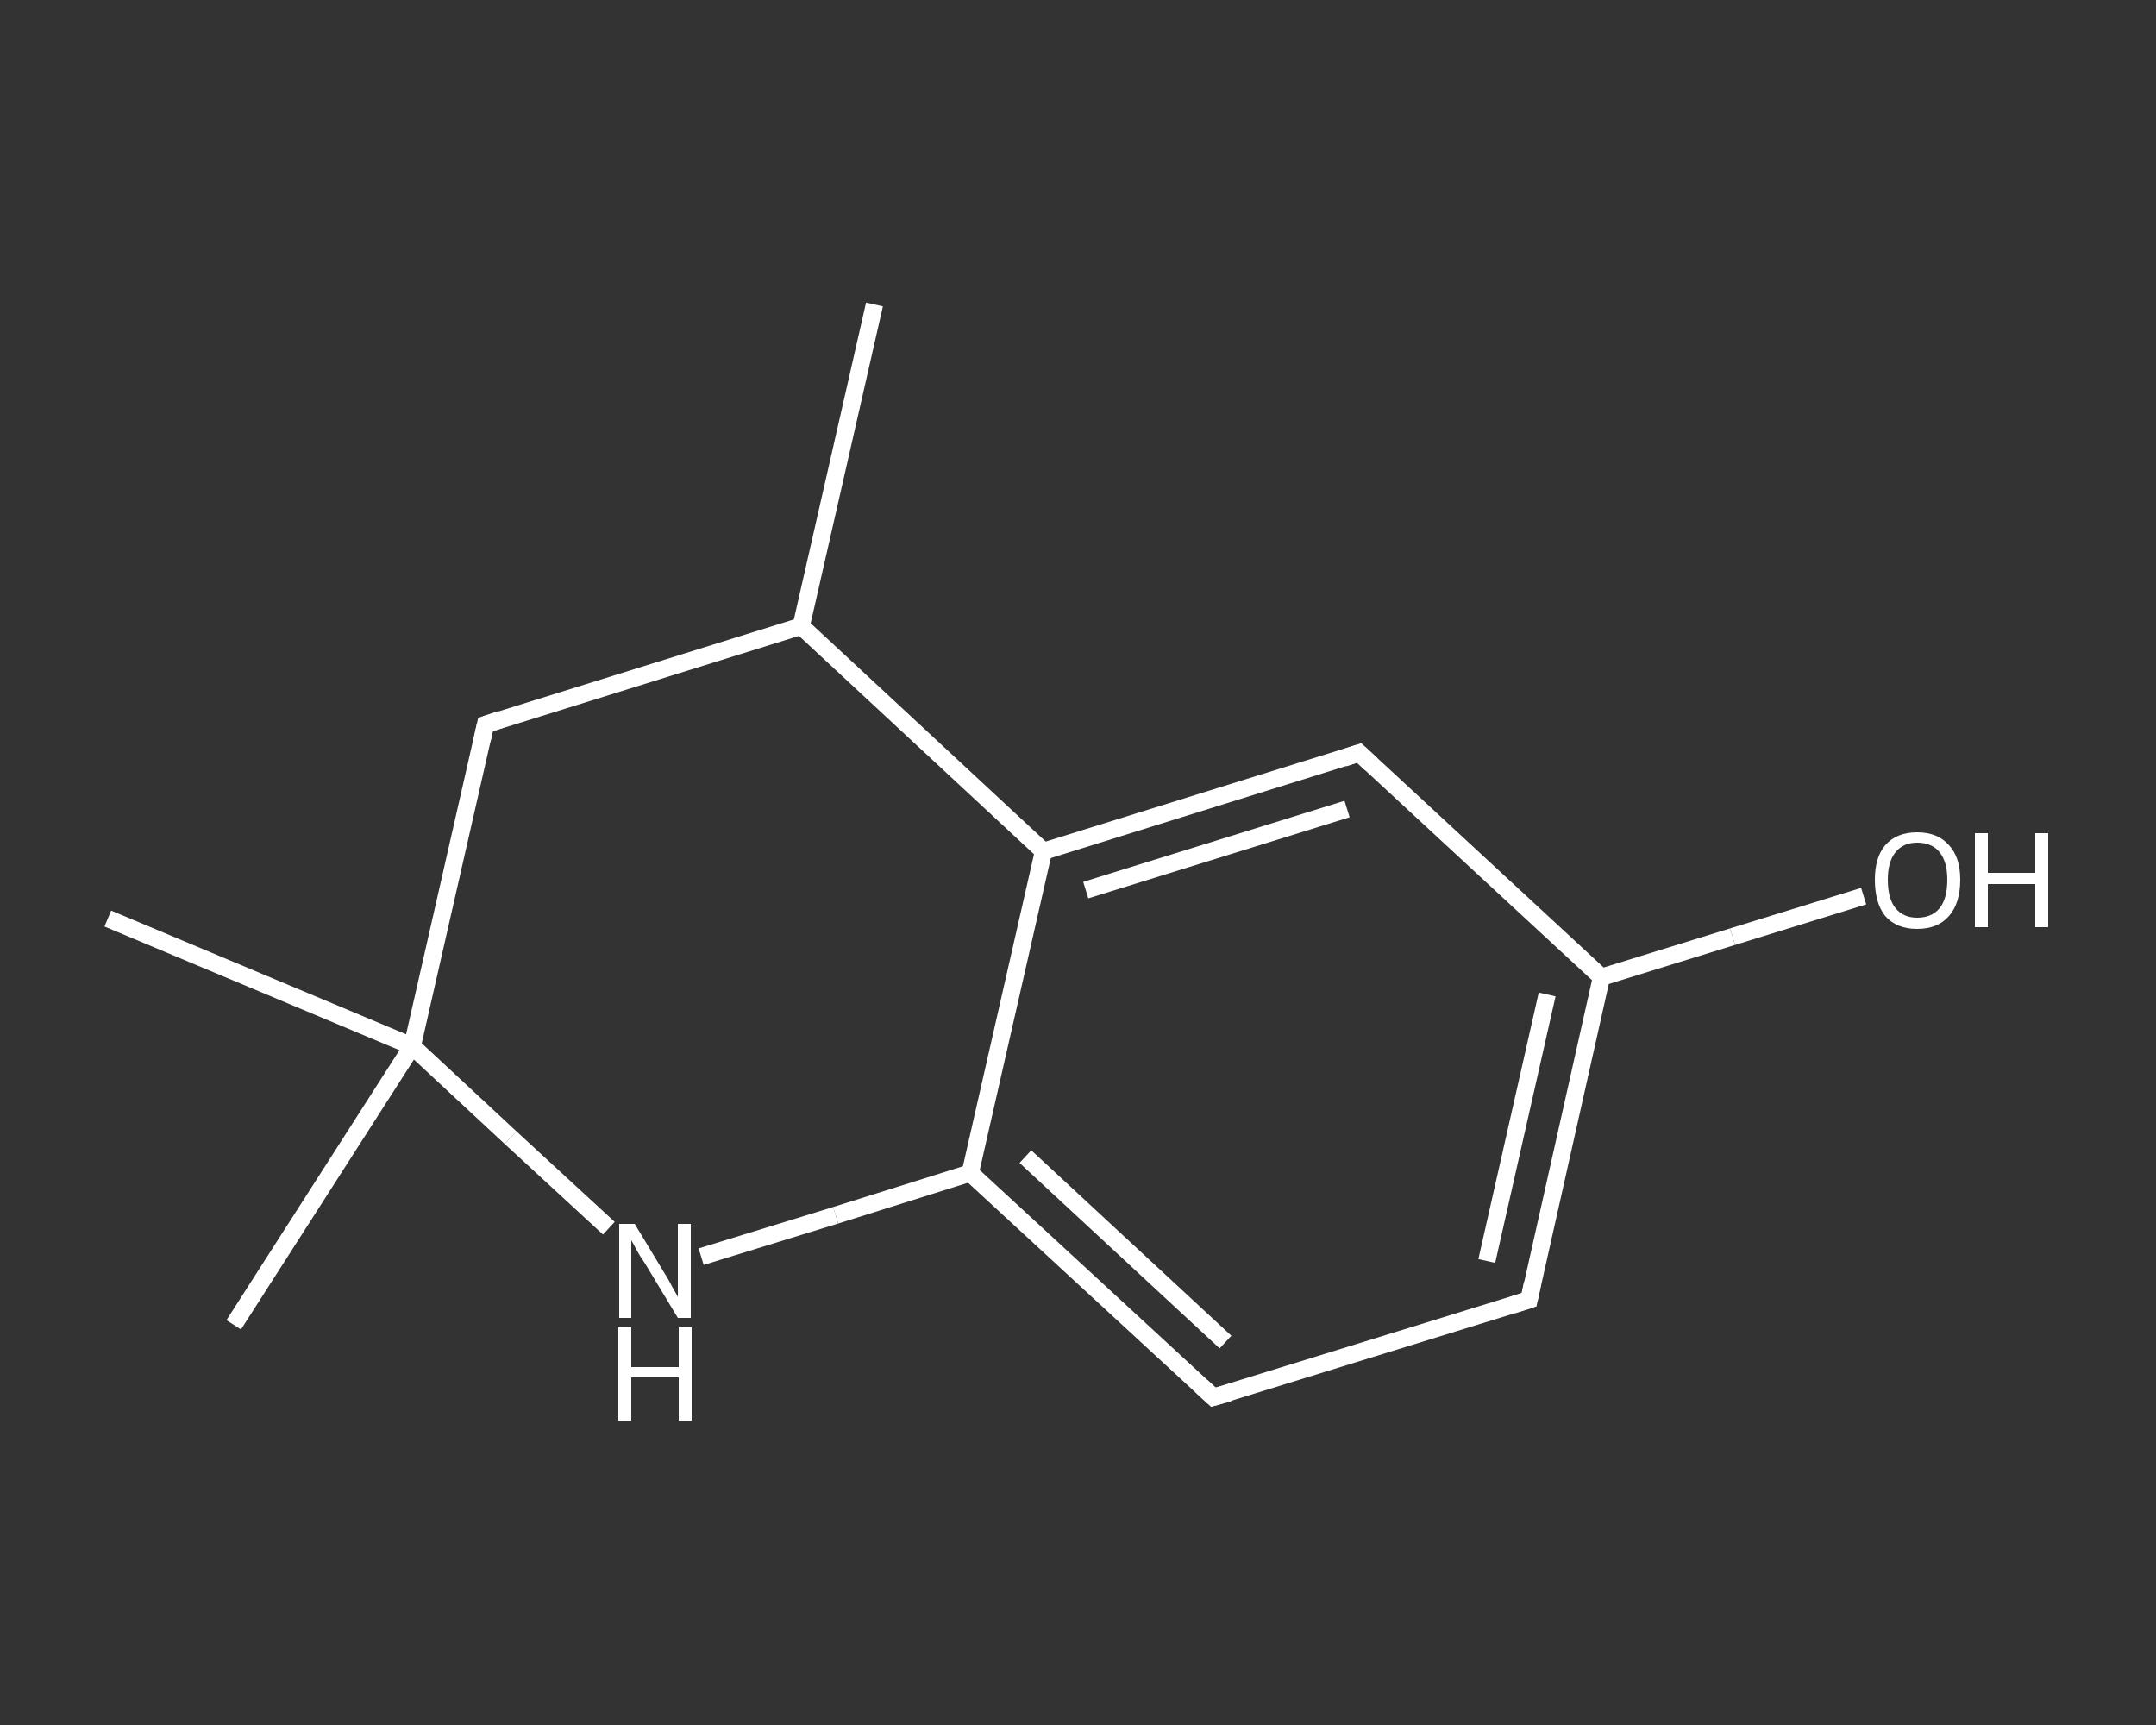 <?xml version='1.0' encoding='iso-8859-1'?>
<svg version='1.1' baseProfile='full'
              xmlns='http://www.w3.org/2000/svg'
                      xmlns:rdkit='http://www.rdkit.org/xml'
                      xmlns:xlink='http://www.w3.org/1999/xlink'
                  xml:space='preserve'
width='250px' height='200px' viewBox='0 0 250 200'>
<rect x="0" y="0" width="250" height="200" fill="#333333" stroke="none"/>
<!-- END OF HEADER -->
<rect style='opacity:1.0;fill:transparent;stroke:none' width='250.0' height='200.0' x='0.0' y='0.0'> </rect>
<path class='bond-0 atom-0 atom-1' d='M 101.4,35.3 L 92.9,72.6' style='fill:none;fill-rule:evenodd;stroke:#FFFFFF;stroke-width:2.0px;stroke-linecap:butt;stroke-linejoin:miter;stroke-opacity:1' />
<path class='bond-1 atom-1 atom-2' d='M 92.9,72.6 L 56.3,84.0' style='fill:none;fill-rule:evenodd;stroke:#FFFFFF;stroke-width:2.0px;stroke-linecap:butt;stroke-linejoin:miter;stroke-opacity:1' />
<path class='bond-2 atom-2 atom-3' d='M 56.3,84.0 L 47.8,121.3' style='fill:none;fill-rule:evenodd;stroke:#FFFFFF;stroke-width:2.0px;stroke-linecap:butt;stroke-linejoin:miter;stroke-opacity:1' />
<path class='bond-3 atom-3 atom-4' d='M 47.8,121.3 L 12.5,106.5' style='fill:none;fill-rule:evenodd;stroke:#FFFFFF;stroke-width:2.0px;stroke-linecap:butt;stroke-linejoin:miter;stroke-opacity:1' />
<path class='bond-4 atom-3 atom-5' d='M 47.8,121.3 L 27.1,153.6' style='fill:none;fill-rule:evenodd;stroke:#FFFFFF;stroke-width:2.0px;stroke-linecap:butt;stroke-linejoin:miter;stroke-opacity:1' />
<path class='bond-5 atom-3 atom-6' d='M 47.8,121.3 L 59.2,131.9' style='fill:none;fill-rule:evenodd;stroke:#FFFFFF;stroke-width:2.0px;stroke-linecap:butt;stroke-linejoin:miter;stroke-opacity:1' />
<path class='bond-5 atom-3 atom-6' d='M 59.2,131.9 L 70.6,142.4' style='fill:none;fill-rule:evenodd;stroke:#FFFFFF;stroke-width:2.0px;stroke-linecap:butt;stroke-linejoin:miter;stroke-opacity:1' />
<path class='bond-6 atom-6 atom-7' d='M 81.3,145.7 L 96.9,140.9' style='fill:none;fill-rule:evenodd;stroke:#FFFFFF;stroke-width:2.0px;stroke-linecap:butt;stroke-linejoin:miter;stroke-opacity:1' />
<path class='bond-6 atom-6 atom-7' d='M 96.9,140.9 L 112.5,136.0' style='fill:none;fill-rule:evenodd;stroke:#FFFFFF;stroke-width:2.0px;stroke-linecap:butt;stroke-linejoin:miter;stroke-opacity:1' />
<path class='bond-7 atom-7 atom-8' d='M 112.5,136.0 L 140.7,162.0' style='fill:none;fill-rule:evenodd;stroke:#FFFFFF;stroke-width:2.0px;stroke-linecap:butt;stroke-linejoin:miter;stroke-opacity:1' />
<path class='bond-7 atom-7 atom-8' d='M 118.9,134.1 L 142.1,155.6' style='fill:none;fill-rule:evenodd;stroke:#FFFFFF;stroke-width:2.0px;stroke-linecap:butt;stroke-linejoin:miter;stroke-opacity:1' />
<path class='bond-8 atom-8 atom-9' d='M 140.7,162.0 L 177.3,150.7' style='fill:none;fill-rule:evenodd;stroke:#FFFFFF;stroke-width:2.0px;stroke-linecap:butt;stroke-linejoin:miter;stroke-opacity:1' />
<path class='bond-9 atom-9 atom-10' d='M 177.3,150.7 L 185.7,113.3' style='fill:none;fill-rule:evenodd;stroke:#FFFFFF;stroke-width:2.0px;stroke-linecap:butt;stroke-linejoin:miter;stroke-opacity:1' />
<path class='bond-9 atom-9 atom-10' d='M 172.4,146.2 L 179.4,115.3' style='fill:none;fill-rule:evenodd;stroke:#FFFFFF;stroke-width:2.0px;stroke-linecap:butt;stroke-linejoin:miter;stroke-opacity:1' />
<path class='bond-10 atom-10 atom-11' d='M 185.7,113.3 L 200.9,108.6' style='fill:none;fill-rule:evenodd;stroke:#FFFFFF;stroke-width:2.0px;stroke-linecap:butt;stroke-linejoin:miter;stroke-opacity:1' />
<path class='bond-10 atom-10 atom-11' d='M 200.9,108.6 L 216.1,103.9' style='fill:none;fill-rule:evenodd;stroke:#FFFFFF;stroke-width:2.0px;stroke-linecap:butt;stroke-linejoin:miter;stroke-opacity:1' />
<path class='bond-11 atom-10 atom-12' d='M 185.7,113.3 L 157.6,87.3' style='fill:none;fill-rule:evenodd;stroke:#FFFFFF;stroke-width:2.0px;stroke-linecap:butt;stroke-linejoin:miter;stroke-opacity:1' />
<path class='bond-12 atom-12 atom-13' d='M 157.6,87.3 L 121.0,98.7' style='fill:none;fill-rule:evenodd;stroke:#FFFFFF;stroke-width:2.0px;stroke-linecap:butt;stroke-linejoin:miter;stroke-opacity:1' />
<path class='bond-12 atom-12 atom-13' d='M 156.2,93.8 L 125.9,103.2' style='fill:none;fill-rule:evenodd;stroke:#FFFFFF;stroke-width:2.0px;stroke-linecap:butt;stroke-linejoin:miter;stroke-opacity:1' />
<path class='bond-13 atom-13 atom-1' d='M 121.0,98.7 L 92.9,72.6' style='fill:none;fill-rule:evenodd;stroke:#FFFFFF;stroke-width:2.0px;stroke-linecap:butt;stroke-linejoin:miter;stroke-opacity:1' />
<path class='bond-14 atom-13 atom-7' d='M 121.0,98.7 L 112.5,136.0' style='fill:none;fill-rule:evenodd;stroke:#FFFFFF;stroke-width:2.0px;stroke-linecap:butt;stroke-linejoin:miter;stroke-opacity:1' />
<path d='M 58.1,83.4 L 56.3,84.0 L 55.9,85.8' style='fill:none;stroke:#FFFFFF;stroke-width:2.0px;stroke-linecap:butt;stroke-linejoin:miter;stroke-opacity:1;' />
<path d='M 139.3,160.7 L 140.7,162.0 L 142.5,161.5' style='fill:none;stroke:#FFFFFF;stroke-width:2.0px;stroke-linecap:butt;stroke-linejoin:miter;stroke-opacity:1;' />
<path d='M 175.4,151.3 L 177.3,150.7 L 177.7,148.8' style='fill:none;stroke:#FFFFFF;stroke-width:2.0px;stroke-linecap:butt;stroke-linejoin:miter;stroke-opacity:1;' />
<path d='M 159.0,88.6 L 157.6,87.3 L 155.8,87.9' style='fill:none;stroke:#FFFFFF;stroke-width:2.0px;stroke-linecap:butt;stroke-linejoin:miter;stroke-opacity:1;' />
<path class='atom-6' d='M 73.6 141.9
L 77.1 147.7
Q 77.5 148.3, 78.0 149.3
Q 78.6 150.3, 78.6 150.4
L 78.6 141.9
L 80.1 141.9
L 80.1 152.8
L 78.6 152.8
L 74.8 146.5
Q 74.3 145.8, 73.8 144.9
Q 73.4 144.1, 73.2 143.8
L 73.2 152.8
L 71.8 152.8
L 71.8 141.9
L 73.6 141.9
' fill='#FFFFFF'/>
<path class='atom-6' d='M 71.7 153.9
L 73.2 153.9
L 73.2 158.5
L 78.7 158.5
L 78.7 153.9
L 80.2 153.9
L 80.2 164.7
L 78.7 164.7
L 78.7 159.7
L 73.2 159.7
L 73.2 164.7
L 71.7 164.7
L 71.7 153.9
' fill='#FFFFFF'/>
<path class='atom-11' d='M 217.4 102.0
Q 217.4 99.4, 218.6 98.0
Q 219.9 96.5, 222.3 96.5
Q 224.7 96.5, 226.0 98.0
Q 227.3 99.4, 227.3 102.0
Q 227.3 104.7, 226.0 106.2
Q 224.7 107.7, 222.3 107.7
Q 219.9 107.7, 218.6 106.2
Q 217.4 104.7, 217.4 102.0
M 222.3 106.4
Q 224.0 106.4, 224.9 105.3
Q 225.8 104.2, 225.8 102.0
Q 225.8 99.9, 224.9 98.8
Q 224.0 97.7, 222.3 97.7
Q 220.7 97.7, 219.8 98.8
Q 218.9 99.9, 218.9 102.0
Q 218.9 104.2, 219.8 105.3
Q 220.7 106.4, 222.3 106.4
' fill='#FFFFFF'/>
<path class='atom-11' d='M 229.0 96.6
L 230.5 96.6
L 230.5 101.2
L 236.0 101.2
L 236.0 96.6
L 237.5 96.6
L 237.5 107.5
L 236.0 107.5
L 236.0 102.5
L 230.5 102.5
L 230.5 107.5
L 229.0 107.5
L 229.0 96.6
' fill='#FFFFFF'/>
</svg>
